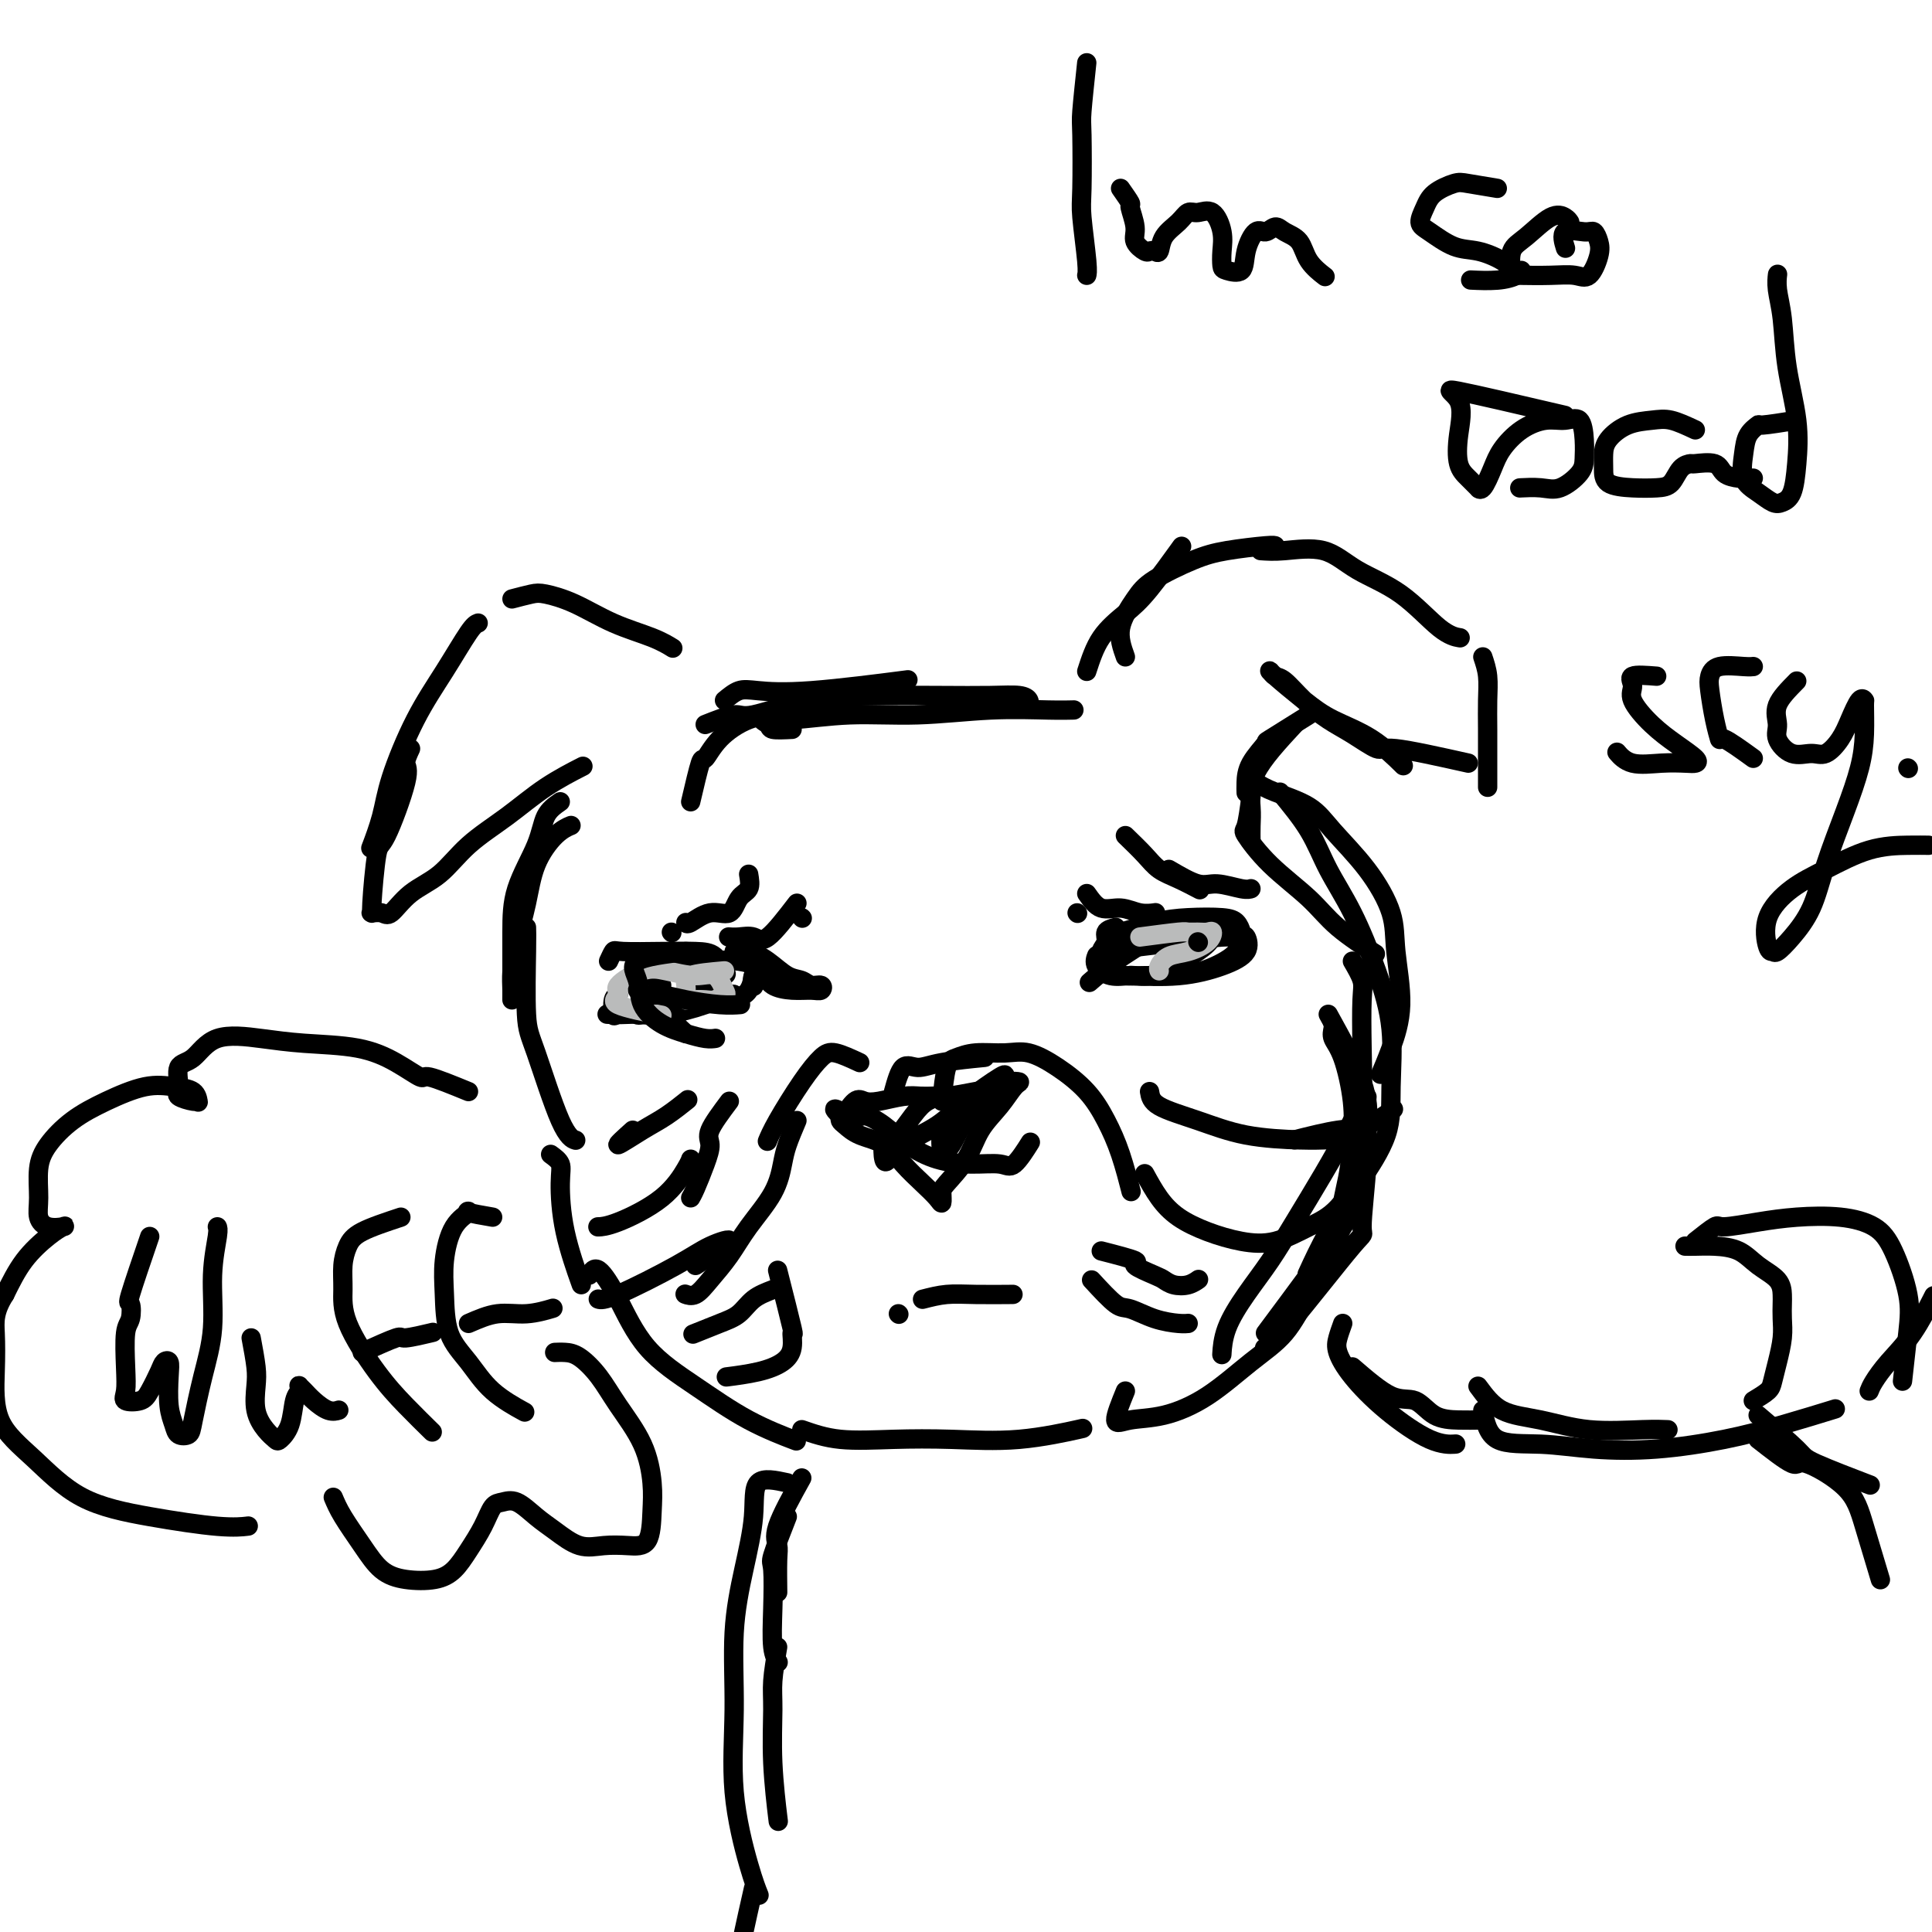 <svg viewBox='0 0 400 400' version='1.1' xmlns='http://www.w3.org/2000/svg' xmlns:xlink='http://www.w3.org/1999/xlink'><g fill='none' stroke='#000000' stroke-width='4' stroke-linecap='round' stroke-linejoin='round'><path d='M178,220c-1.859,-0.863 -3.717,-1.726 -5,-2c-1.283,-0.274 -1.990,0.043 -3,1c-1.010,0.957 -2.322,2.556 -4,5c-1.678,2.444 -3.721,5.735 -5,8c-1.279,2.265 -1.794,3.504 -2,4c-0.206,0.496 -0.103,0.248 0,0'/><path d='M165,232c-0.759,1.796 -1.518,3.592 -2,5c-0.482,1.408 -0.688,2.428 -1,4c-0.312,1.572 -0.730,3.697 -2,6c-1.270,2.303 -3.391,4.785 -5,7c-1.609,2.215 -2.705,4.163 -4,6c-1.295,1.837 -2.791,3.565 -4,5c-1.209,1.435 -2.133,2.579 -3,3c-0.867,0.421 -1.676,0.120 -2,0c-0.324,-0.120 -0.162,-0.060 0,0'/><path d='M144,262c3.288,-2.152 6.576,-4.303 7,-5c0.424,-0.697 -2.016,0.062 -4,1c-1.984,0.938 -3.511,2.056 -7,4c-3.489,1.944 -8.939,4.716 -12,6c-3.061,1.284 -3.732,1.081 -4,1c-0.268,-0.081 -0.134,-0.041 0,0'/><path d='M185,226c0.593,-2.136 1.187,-4.271 2,-5c0.813,-0.729 1.847,-0.051 3,0c1.153,0.051 2.426,-0.525 5,-1c2.574,-0.475 6.450,-0.850 8,-1c1.550,-0.150 0.775,-0.075 0,0'/><path d='M195,228c0.277,-2.764 0.554,-5.527 1,-7c0.446,-1.473 1.061,-1.655 2,-2c0.939,-0.345 2.200,-0.853 4,-1c1.800,-0.147 4.137,0.065 6,0c1.863,-0.065 3.251,-0.408 5,0c1.749,0.408 3.860,1.568 6,3c2.140,1.432 4.311,3.138 6,5c1.689,1.862 2.896,3.881 4,6c1.104,2.119 2.105,4.340 3,7c0.895,2.660 1.684,5.760 2,7c0.316,1.240 0.158,0.620 0,0'/><path d='M237,243c0.952,1.736 1.904,3.473 3,5c1.096,1.527 2.336,2.845 4,4c1.664,1.155 3.752,2.147 6,3c2.248,0.853 4.656,1.565 7,2c2.344,0.435 4.625,0.592 7,0c2.375,-0.592 4.843,-1.932 7,-3c2.157,-1.068 4.004,-1.865 6,-4c1.996,-2.135 4.142,-5.610 5,-7c0.858,-1.390 0.429,-0.695 0,0'/><path d='M174,232c1.098,-1.683 2.197,-3.365 3,-4c0.803,-0.635 1.311,-0.222 2,0c0.689,0.222 1.558,0.253 3,0c1.442,-0.253 3.458,-0.788 5,-1c1.542,-0.212 2.611,-0.099 4,0c1.389,0.099 3.098,0.184 5,0c1.902,-0.184 3.996,-0.637 6,-1c2.004,-0.363 3.916,-0.636 5,-1c1.084,-0.364 1.339,-0.819 2,-1c0.661,-0.181 1.729,-0.087 2,0c0.271,0.087 -0.253,0.166 -1,1c-0.747,0.834 -1.717,2.421 -3,4c-1.283,1.579 -2.879,3.149 -4,5c-1.121,1.851 -1.766,3.983 -3,6c-1.234,2.017 -3.057,3.919 -4,5c-0.943,1.081 -1.007,1.340 -1,2c0.007,0.660 0.086,1.722 0,2c-0.086,0.278 -0.337,-0.229 -1,-1c-0.663,-0.771 -1.739,-1.807 -3,-3c-1.261,-1.193 -2.706,-2.543 -4,-4c-1.294,-1.457 -2.438,-3.020 -4,-4c-1.562,-0.980 -3.542,-1.376 -5,-2c-1.458,-0.624 -2.392,-1.476 -3,-2c-0.608,-0.524 -0.888,-0.721 -1,-1c-0.112,-0.279 -0.056,-0.639 0,-1'/><path d='M174,231c-2.929,-2.766 0.248,-0.682 2,0c1.752,0.682 2.080,-0.037 3,0c0.920,0.037 2.431,0.832 4,2c1.569,1.168 3.195,2.709 5,4c1.805,1.291 3.787,2.331 6,3c2.213,0.669 4.657,0.967 7,1c2.343,0.033 4.587,-0.197 6,0c1.413,0.197 1.996,0.822 3,0c1.004,-0.822 2.430,-3.092 3,-4c0.570,-0.908 0.285,-0.454 0,0'/><path d='M195,233c-0.165,2.094 -0.330,4.187 0,5c0.330,0.813 1.154,0.344 2,-1c0.846,-1.344 1.715,-3.564 3,-5c1.285,-1.436 2.988,-2.087 4,-3c1.012,-0.913 1.335,-2.086 2,-3c0.665,-0.914 1.672,-1.568 2,-2c0.328,-0.432 -0.023,-0.643 0,-1c0.023,-0.357 0.420,-0.859 -1,0c-1.420,0.859 -4.657,3.081 -7,5c-2.343,1.919 -3.792,3.536 -6,5c-2.208,1.464 -5.176,2.775 -7,4c-1.824,1.225 -2.504,2.365 -3,3c-0.496,0.635 -0.807,0.766 -1,0c-0.193,-0.766 -0.267,-2.430 0,-3c0.267,-0.570 0.874,-0.048 2,-1c1.126,-0.952 2.771,-3.380 4,-5c1.229,-1.620 2.042,-2.434 3,-3c0.958,-0.566 2.061,-0.884 2,-1c-0.061,-0.116 -1.286,-0.031 -2,0c-0.714,0.031 -0.918,0.009 -1,0c-0.082,-0.009 -0.041,-0.004 0,0'/><path d='M151,228c-1.707,2.281 -3.414,4.562 -4,6c-0.586,1.438 -0.052,2.032 0,3c0.052,0.968 -0.378,2.311 -1,4c-0.622,1.689 -1.437,3.724 -2,5c-0.563,1.276 -0.875,1.793 -1,2c-0.125,0.207 -0.062,0.103 0,0'/><path d='M143,240c-0.097,0.309 -0.195,0.619 -1,2c-0.805,1.381 -2.319,3.834 -5,6c-2.681,2.166 -6.530,4.045 -9,5c-2.470,0.955 -3.563,0.987 -4,1c-0.437,0.013 -0.219,0.006 0,0'/><path d='M238,226c0.164,1.011 0.328,2.022 2,3c1.672,0.978 4.851,1.922 8,3c3.149,1.078 6.267,2.289 10,3c3.733,0.711 8.082,0.922 11,1c2.918,0.078 4.405,0.022 5,0c0.595,-0.022 0.297,-0.011 0,0'/><path d='M268,236c3.274,-0.821 6.548,-1.643 9,-2c2.452,-0.357 4.083,-0.250 6,-1c1.917,-0.750 4.119,-2.357 5,-3c0.881,-0.643 0.440,-0.321 0,0'/><path d='M131,234c-1.715,1.541 -3.429,3.081 -3,3c0.429,-0.081 3.002,-1.785 5,-3c1.998,-1.215 3.423,-1.943 5,-3c1.577,-1.057 3.308,-2.445 4,-3c0.692,-0.555 0.346,-0.278 0,0'/><path d='M142,214c-2.109,-1.917 -4.219,-3.834 -4,-5c0.219,-1.166 2.766,-1.580 4,-2c1.234,-0.420 1.153,-0.846 2,-1c0.847,-0.154 2.621,-0.036 4,0c1.379,0.036 2.362,-0.011 3,0c0.638,0.011 0.930,0.080 1,0c0.070,-0.080 -0.083,-0.309 -1,0c-0.917,0.309 -2.599,1.157 -5,2c-2.401,0.843 -5.520,1.680 -8,2c-2.480,0.320 -4.321,0.124 -6,0c-1.679,-0.124 -3.196,-0.177 -4,0c-0.804,0.177 -0.896,0.584 -1,0c-0.104,-0.584 -0.220,-2.157 0,-3c0.220,-0.843 0.777,-0.955 1,-1c0.223,-0.045 0.111,-0.022 0,0'/><path d='M137,204c-1.777,-1.719 -3.555,-3.439 -3,-4c0.555,-0.561 3.442,0.035 6,0c2.558,-0.035 4.788,-0.703 7,-1c2.212,-0.297 4.405,-0.225 6,0c1.595,0.225 2.590,0.603 3,1c0.410,0.397 0.235,0.814 0,2c-0.235,1.186 -0.529,3.141 -2,4c-1.471,0.859 -4.118,0.622 -7,1c-2.882,0.378 -5.999,1.369 -9,2c-3.001,0.631 -5.885,0.901 -8,1c-2.115,0.099 -3.461,0.028 -4,0c-0.539,-0.028 -0.269,-0.014 0,0'/><path d='M235,193c0.687,-0.840 1.373,-1.680 3,-2c1.627,-0.320 4.194,-0.119 6,0c1.806,0.119 2.851,0.157 4,0c1.149,-0.157 2.401,-0.507 3,0c0.599,0.507 0.545,1.873 0,3c-0.545,1.127 -1.580,2.016 -3,3c-1.420,0.984 -3.225,2.062 -5,3c-1.775,0.938 -3.519,1.736 -5,2c-1.481,0.264 -2.698,-0.007 -4,0c-1.302,0.007 -2.689,0.290 -4,0c-1.311,-0.290 -2.545,-1.155 -3,-2c-0.455,-0.845 -0.130,-1.670 0,-2c0.130,-0.330 0.065,-0.165 0,0'/><path d='M231,195c0.056,-0.898 0.112,-1.796 0,-2c-0.112,-0.204 -0.391,0.287 1,0c1.391,-0.287 4.453,-1.353 7,-2c2.547,-0.647 4.578,-0.876 7,-1c2.422,-0.124 5.235,-0.144 7,0c1.765,0.144 2.483,0.451 3,1c0.517,0.549 0.832,1.338 1,2c0.168,0.662 0.187,1.196 0,2c-0.187,0.804 -0.581,1.876 -2,3c-1.419,1.124 -3.861,2.299 -6,3c-2.139,0.701 -3.973,0.928 -6,1c-2.027,0.072 -4.246,-0.012 -6,0c-1.754,0.012 -3.042,0.119 -4,0c-0.958,-0.119 -1.587,-0.465 -2,-1c-0.413,-0.535 -0.610,-1.257 -1,-2c-0.390,-0.743 -0.973,-1.505 0,-2c0.973,-0.495 3.504,-0.724 6,-1c2.496,-0.276 4.959,-0.601 8,-1c3.041,-0.399 6.659,-0.872 9,-1c2.341,-0.128 3.405,0.089 4,0c0.595,-0.089 0.722,-0.483 1,0c0.278,0.483 0.707,1.842 0,3c-0.707,1.158 -2.550,2.115 -5,3c-2.450,0.885 -5.506,1.700 -9,2c-3.494,0.300 -7.427,0.086 -9,0c-1.573,-0.086 -0.787,-0.043 0,0'/><path d='M126,199c0.390,-0.845 0.779,-1.690 1,-2c0.221,-0.310 0.273,-0.087 2,0c1.727,0.087 5.130,0.036 8,0c2.870,-0.036 5.205,-0.056 7,0c1.795,0.056 3.048,0.189 4,1c0.952,0.811 1.604,2.300 2,3c0.396,0.700 0.537,0.612 0,1c-0.537,0.388 -1.752,1.253 -3,2c-1.248,0.747 -2.531,1.377 -4,2c-1.469,0.623 -3.126,1.239 -5,2c-1.874,0.761 -3.966,1.666 -5,2c-1.034,0.334 -1.010,0.095 -1,0c0.010,-0.095 0.005,-0.048 0,0'/><path d='M143,205c1.667,0.000 3.333,0.000 4,0c0.667,0.000 0.333,0.000 0,0'/><path d='M114,239c0.852,0.616 1.703,1.231 2,2c0.297,0.769 0.038,1.691 0,4c-0.038,2.309 0.144,6.006 1,10c0.856,3.994 2.388,8.284 3,10c0.612,1.716 0.306,0.858 0,0'/><path d='M122,264c0.512,-0.851 1.024,-1.702 2,-1c0.976,0.702 2.417,2.956 4,6c1.583,3.044 3.308,6.879 6,10c2.692,3.121 6.350,5.527 10,8c3.650,2.473 7.290,5.012 11,7c3.710,1.988 7.488,3.425 9,4c1.512,0.575 0.756,0.287 0,0'/><path d='M166,296c2.412,0.841 4.823,1.682 8,2c3.177,0.318 7.119,0.113 11,0c3.881,-0.113 7.700,-0.133 12,0c4.300,0.133 9.081,0.421 14,0c4.919,-0.421 9.977,-1.549 12,-2c2.023,-0.451 1.012,-0.226 0,0'/><path d='M233,288c-1.030,2.525 -2.059,5.051 -2,6c0.059,0.949 1.208,0.322 3,0c1.792,-0.322 4.228,-0.341 7,-1c2.772,-0.659 5.880,-1.960 9,-4c3.120,-2.040 6.254,-4.818 9,-7c2.746,-2.182 5.106,-3.767 7,-6c1.894,-2.233 3.324,-5.115 5,-8c1.676,-2.885 3.598,-5.775 5,-9c1.402,-3.225 2.285,-6.787 3,-10c0.715,-3.213 1.262,-6.077 2,-9c0.738,-2.923 1.668,-5.906 2,-8c0.332,-2.094 0.065,-3.299 0,-4c-0.065,-0.701 0.073,-0.896 0,-1c-0.073,-0.104 -0.356,-0.116 -1,1c-0.644,1.116 -1.648,3.360 -3,6c-1.352,2.640 -3.052,5.678 -5,9c-1.948,3.322 -4.144,6.929 -6,10c-1.856,3.071 -3.373,5.605 -5,8c-1.627,2.395 -3.364,4.652 -5,7c-1.636,2.348 -3.171,4.786 -4,7c-0.829,2.214 -0.951,4.204 -1,5c-0.049,0.796 -0.024,0.398 0,0'/><path d='M262,276c6.785,-9.119 13.571,-18.237 16,-22c2.429,-3.763 0.502,-2.169 0,-3c-0.502,-0.831 0.422,-4.085 1,-7c0.578,-2.915 0.810,-5.492 1,-8c0.190,-2.508 0.338,-4.949 0,-8c-0.338,-3.051 -1.162,-6.713 -2,-9c-0.838,-2.287 -1.688,-3.201 -2,-4c-0.312,-0.799 -0.084,-1.484 0,-2c0.084,-0.516 0.024,-0.862 0,-1c-0.024,-0.138 -0.012,-0.069 0,0'/><path d='M275,210c2.856,5.179 5.712,10.357 7,14c1.288,3.643 1.009,5.749 1,8c-0.009,2.251 0.253,4.645 0,9c-0.253,4.355 -1.021,10.670 -1,13c0.021,2.330 0.830,0.676 -2,4c-2.830,3.324 -9.300,11.626 -13,16c-3.700,4.374 -4.628,4.821 -5,5c-0.372,0.179 -0.186,0.089 0,0'/><path d='M161,263c1.277,5.029 2.554,10.058 3,12c0.446,1.942 0.063,0.797 0,1c-0.063,0.203 0.196,1.753 0,3c-0.196,1.247 -0.846,2.190 -2,3c-1.154,0.810 -2.811,1.487 -5,2c-2.189,0.513 -4.911,0.861 -6,1c-1.089,0.139 -0.544,0.070 0,0'/><path d='M228,259c3.067,0.787 6.133,1.573 7,2c0.867,0.427 -0.466,0.494 0,1c0.466,0.506 2.731,1.453 4,2c1.269,0.547 1.542,0.696 2,1c0.458,0.304 1.102,0.762 2,1c0.898,0.238 2.049,0.256 3,0c0.951,-0.256 1.700,-0.788 2,-1c0.300,-0.212 0.150,-0.106 0,0'/><path d='M160,267c-1.432,0.550 -2.864,1.100 -4,2c-1.136,0.900 -1.974,2.148 -3,3c-1.026,0.852 -2.238,1.306 -4,2c-1.762,0.694 -4.075,1.627 -5,2c-0.925,0.373 -0.463,0.187 0,0'/><path d='M226,265c1.889,2.053 3.778,4.105 5,5c1.222,0.895 1.778,0.632 3,1c1.222,0.368 3.111,1.367 5,2c1.889,0.633 3.778,0.901 5,1c1.222,0.099 1.778,0.028 2,0c0.222,-0.028 0.111,-0.014 0,0'/><path d='M99,129c-0.424,0.159 -0.847,0.318 -2,2c-1.153,1.682 -3.034,4.886 -5,8c-1.966,3.114 -4.016,6.138 -6,10c-1.984,3.862 -3.903,8.561 -5,12c-1.097,3.439 -1.372,5.618 -2,8c-0.628,2.382 -1.608,4.966 -2,6c-0.392,1.034 -0.196,0.517 0,0'/><path d='M85,155c-0.530,1.137 -1.060,2.274 -1,3c0.060,0.726 0.710,1.042 0,4c-0.710,2.958 -2.780,8.558 -4,11c-1.220,2.442 -1.588,1.725 -2,4c-0.412,2.275 -0.866,7.541 -1,10c-0.134,2.459 0.051,2.111 0,2c-0.051,-0.111 -0.339,0.016 0,0c0.339,-0.016 1.305,-0.176 2,0c0.695,0.176 1.121,0.688 2,0c0.879,-0.688 2.213,-2.578 4,-4c1.787,-1.422 4.028,-2.378 6,-4c1.972,-1.622 3.675,-3.910 6,-6c2.325,-2.090 5.273,-3.983 8,-6c2.727,-2.017 5.234,-4.158 8,-6c2.766,-1.842 5.790,-3.383 7,-4c1.210,-0.617 0.605,-0.308 0,0'/><path d='M106,124c1.483,-0.389 2.966,-0.778 4,-1c1.034,-0.222 1.619,-0.276 3,0c1.381,0.276 3.558,0.883 6,2c2.442,1.117 5.149,2.743 8,4c2.851,1.257 5.844,2.146 8,3c2.156,0.854 3.473,1.673 4,2c0.527,0.327 0.263,0.164 0,0'/><path d='M116,166c-1.155,0.806 -2.309,1.612 -3,3c-0.691,1.388 -0.917,3.359 -2,6c-1.083,2.641 -3.022,5.952 -4,9c-0.978,3.048 -0.994,5.831 -1,9c-0.006,3.169 -0.002,6.723 0,9c0.002,2.277 0.003,3.277 0,4c-0.003,0.723 -0.008,1.169 0,1c0.008,-0.169 0.031,-0.952 0,-2c-0.031,-1.048 -0.115,-2.361 0,-4c0.115,-1.639 0.431,-3.606 1,-6c0.569,-2.394 1.393,-5.216 2,-8c0.607,-2.784 0.998,-5.530 2,-8c1.002,-2.470 2.616,-4.665 4,-6c1.384,-1.335 2.538,-1.810 3,-2c0.462,-0.190 0.231,-0.095 0,0'/><path d='M109,192c0.026,0.779 0.053,1.557 0,5c-0.053,3.443 -0.185,9.550 0,13c0.185,3.450 0.689,4.244 2,8c1.311,3.756 3.430,10.473 5,14c1.570,3.527 2.591,3.865 3,4c0.409,0.135 0.204,0.068 0,0'/><path d='M143,166c0.785,-3.359 1.570,-6.718 2,-8c0.430,-1.282 0.505,-0.487 1,-1c0.495,-0.513 1.411,-2.333 3,-4c1.589,-1.667 3.851,-3.179 6,-4c2.149,-0.821 4.185,-0.949 5,-1c0.815,-0.051 0.407,-0.026 0,0'/><path d='M146,150c2.346,-0.928 4.692,-1.856 6,-2c1.308,-0.144 1.576,0.498 4,0c2.424,-0.498 7.002,-2.134 12,-3c4.998,-0.866 10.415,-0.961 15,-1c4.585,-0.039 8.339,-0.021 12,0c3.661,0.021 7.230,0.044 10,0c2.770,-0.044 4.743,-0.156 6,0c1.257,0.156 1.800,0.581 2,1c0.200,0.419 0.057,0.834 0,1c-0.057,0.166 -0.029,0.083 0,0'/><path d='M164,151c-1.637,0.081 -3.273,0.161 -4,0c-0.727,-0.161 -0.544,-0.564 -1,-1c-0.456,-0.436 -1.552,-0.905 -1,-1c0.552,-0.095 2.751,0.185 6,0c3.249,-0.185 7.547,-0.834 12,-1c4.453,-0.166 9.061,0.152 14,0c4.939,-0.152 10.211,-0.773 15,-1c4.789,-0.227 9.097,-0.061 12,0c2.903,0.061 4.401,0.017 5,0c0.599,-0.017 0.300,-0.009 0,0'/><path d='M150,145c1.005,-0.829 2.010,-1.659 3,-2c0.990,-0.341 1.967,-0.195 4,0c2.033,0.195 5.124,0.437 11,0c5.876,-0.437 14.536,-1.553 18,-2c3.464,-0.447 1.732,-0.223 0,0'/><path d='M225,139c0.805,-2.480 1.611,-4.960 3,-7c1.389,-2.040 3.362,-3.640 5,-5c1.638,-1.360 2.941,-2.482 5,-5c2.059,-2.518 4.874,-6.434 6,-8c1.126,-1.566 0.563,-0.783 0,0'/><path d='M233,136c-0.695,-1.949 -1.390,-3.898 -1,-6c0.390,-2.102 1.866,-4.357 3,-6c1.134,-1.643 1.926,-2.675 4,-4c2.074,-1.325 5.432,-2.943 8,-4c2.568,-1.057 4.348,-1.551 7,-2c2.652,-0.449 6.175,-0.852 8,-1c1.825,-0.148 1.950,-0.042 2,0c0.050,0.042 0.025,0.021 0,0'/><path d='M261,114c1.362,0.095 2.723,0.190 5,0c2.277,-0.190 5.469,-0.664 8,0c2.531,0.664 4.402,2.465 7,4c2.598,1.535 5.923,2.803 9,5c3.077,2.197 5.905,5.322 8,7c2.095,1.678 3.456,1.908 4,2c0.544,0.092 0.272,0.046 0,0'/><path d='M307,136c0.423,1.258 0.845,2.515 1,4c0.155,1.485 0.041,3.196 0,5c-0.041,1.804 -0.011,3.699 0,6c0.011,2.301 0.003,5.009 0,7c-0.003,1.991 -0.001,3.267 0,4c0.001,0.733 0.000,0.924 0,1c-0.000,0.076 -0.000,0.038 0,0'/><path d='M304,158c-6.007,-1.341 -12.013,-2.682 -15,-3c-2.987,-0.318 -2.953,0.388 -4,0c-1.047,-0.388 -3.173,-1.868 -5,-3c-1.827,-1.132 -3.355,-1.915 -5,-3c-1.645,-1.085 -3.409,-2.473 -5,-4c-1.591,-1.527 -3.011,-3.192 -4,-4c-0.989,-0.808 -1.549,-0.758 -2,-1c-0.451,-0.242 -0.794,-0.777 -1,-1c-0.206,-0.223 -0.275,-0.136 1,1c1.275,1.136 3.894,3.321 6,5c2.106,1.679 3.698,2.852 6,4c2.302,1.148 5.312,2.271 8,4c2.688,1.729 5.054,4.066 6,5c0.946,0.934 0.473,0.467 0,0'/><path d='M271,148c-3.351,2.093 -6.702,4.186 -8,5c-1.298,0.814 -0.544,0.348 -1,1c-0.456,0.652 -2.122,2.422 -3,4c-0.878,1.578 -0.967,2.963 -1,4c-0.033,1.037 -0.009,1.725 0,2c0.009,0.275 0.005,0.138 0,0'/><path d='M268,150c-3.268,3.531 -6.536,7.062 -8,10c-1.464,2.938 -1.124,5.282 -1,7c0.124,1.718 0.033,2.809 0,4c-0.033,1.191 -0.010,2.483 0,3c0.010,0.517 0.005,0.258 0,0'/><path d='M259,165c-0.327,2.445 -0.654,4.889 -1,6c-0.346,1.111 -0.712,0.887 0,2c0.712,1.113 2.500,3.563 5,6c2.500,2.437 5.711,4.859 8,7c2.289,2.141 3.655,3.999 6,6c2.345,2.001 5.670,4.143 7,5c1.330,0.857 0.665,0.428 0,0'/><path d='M260,162c1.003,0.609 2.006,1.217 4,2c1.994,0.783 4.978,1.740 7,3c2.022,1.260 3.083,2.823 5,5c1.917,2.177 4.690,4.969 7,8c2.310,3.031 4.156,6.301 5,9c0.844,2.699 0.685,4.825 1,8c0.315,3.175 1.105,7.397 1,11c-0.105,3.603 -1.105,6.585 -2,9c-0.895,2.415 -1.684,4.261 -2,5c-0.316,0.739 -0.158,0.369 0,0'/><path d='M265,164c2.201,2.671 4.401,5.342 6,8c1.599,2.658 2.596,5.302 4,8c1.404,2.698 3.214,5.449 5,9c1.786,3.551 3.548,7.903 5,12c1.452,4.097 2.596,7.939 3,12c0.404,4.061 0.070,8.342 0,12c-0.070,3.658 0.126,6.692 -1,10c-1.126,3.308 -3.572,6.891 -5,9c-1.428,2.109 -1.836,2.746 -2,3c-0.164,0.254 -0.082,0.127 0,0'/><path d='M280,199c0.843,1.453 1.686,2.906 2,4c0.314,1.094 0.097,1.828 0,4c-0.097,2.172 -0.076,5.781 0,10c0.076,4.219 0.205,9.048 0,14c-0.205,4.952 -0.746,10.028 -2,14c-1.254,3.972 -3.222,6.838 -5,10c-1.778,3.162 -3.365,6.618 -4,8c-0.635,1.382 -0.317,0.691 0,0'/><path d='M231,192c-0.880,0.241 -1.759,0.483 -2,1c-0.241,0.517 0.157,1.310 0,2c-0.157,0.690 -0.869,1.278 -1,2c-0.131,0.722 0.320,1.578 0,2c-0.320,0.422 -1.412,0.409 -1,0c0.412,-0.409 2.328,-1.215 4,-2c1.672,-0.785 3.099,-1.548 4,-2c0.901,-0.452 1.274,-0.593 2,-1c0.726,-0.407 1.805,-1.079 2,-1c0.195,0.079 -0.494,0.908 -2,2c-1.506,1.092 -3.829,2.448 -6,4c-2.171,1.552 -4.192,3.301 -5,4c-0.808,0.699 -0.404,0.350 0,0'/><path d='M152,197c0.915,-0.141 1.830,-0.283 3,0c1.170,0.283 2.594,0.989 4,2c1.406,1.011 2.795,2.327 4,3c1.205,0.673 2.227,0.702 3,1c0.773,0.298 1.296,0.865 2,1c0.704,0.135 1.590,-0.162 2,0c0.410,0.162 0.343,0.782 0,1c-0.343,0.218 -0.961,0.032 -2,0c-1.039,-0.032 -2.499,0.090 -4,0c-1.501,-0.090 -3.043,-0.391 -4,-1c-0.957,-0.609 -1.329,-1.524 -2,-2c-0.671,-0.476 -1.642,-0.513 -2,0c-0.358,0.513 -0.102,1.575 0,2c0.102,0.425 0.051,0.212 0,0'/></g>
<g fill='none' stroke='#BABBBB' stroke-width='4' stroke-linecap='round' stroke-linejoin='round'><path d='M150,201c-2.845,0.249 -5.689,0.498 -7,1c-1.311,0.502 -1.088,1.259 -1,2c0.088,0.741 0.039,1.468 0,2c-0.039,0.532 -0.070,0.871 0,1c0.070,0.129 0.241,0.048 1,0c0.759,-0.048 2.108,-0.063 3,0c0.892,0.063 1.329,0.204 2,0c0.671,-0.204 1.576,-0.751 2,-1c0.424,-0.249 0.366,-0.199 0,-1c-0.366,-0.801 -1.042,-2.454 -2,-3c-0.958,-0.546 -2.198,0.014 -4,0c-1.802,-0.014 -4.165,-0.601 -6,-1c-1.835,-0.399 -3.142,-0.611 -5,0c-1.858,0.611 -4.269,2.045 -5,3c-0.731,0.955 0.216,1.431 0,2c-0.216,0.569 -1.597,1.230 0,2c1.597,0.770 6.170,1.649 8,2c1.830,0.351 0.915,0.176 0,0'/><path d='M236,194c3.201,-0.424 6.403,-0.847 8,-1c1.597,-0.153 1.590,-0.035 2,0c0.410,0.035 1.237,-0.012 2,0c0.763,0.012 1.463,0.082 2,0c0.537,-0.082 0.911,-0.317 1,0c0.089,0.317 -0.106,1.185 -1,2c-0.894,0.815 -2.488,1.577 -4,2c-1.512,0.423 -2.941,0.505 -4,1c-1.059,0.495 -1.748,1.401 -2,2c-0.252,0.599 -0.068,0.892 0,1c0.068,0.108 0.019,0.031 0,0c-0.019,-0.031 -0.010,-0.015 0,0'/></g>
<g fill='none' stroke='#000000' stroke-width='4' stroke-linecap='round' stroke-linejoin='round'><path d='M142,197c-4.220,0.515 -8.440,1.031 -10,2c-1.560,0.969 -0.461,2.393 0,4c0.461,1.607 0.285,3.397 1,5c0.715,1.603 2.321,3.018 4,4c1.679,0.982 3.429,1.531 5,2c1.571,0.469 2.961,0.857 4,1c1.039,0.143 1.725,0.041 2,0c0.275,-0.041 0.137,-0.020 0,0'/><path d='M132,205c0.609,0.445 1.218,0.890 2,1c0.782,0.110 1.737,-0.114 3,0c1.263,0.114 2.833,0.567 5,1c2.167,0.433 4.929,0.847 7,1c2.071,0.153 3.449,0.044 4,0c0.551,-0.044 0.276,-0.022 0,0'/><path d='M248,195c0.000,0.000 0.100,0.100 0.1,0.1'/><path d='M186,272c0.000,0.000 0.100,0.100 0.1,0.1'/><path d='M191,269c1.643,-0.423 3.286,-0.845 5,-1c1.714,-0.155 3.500,-0.042 6,0c2.500,0.042 5.714,0.012 7,0c1.286,-0.012 0.643,-0.006 0,0'/><path d='M166,306c-2.113,3.817 -4.226,7.633 -5,10c-0.774,2.367 -0.207,3.284 0,4c0.207,0.716 0.056,1.231 0,3c-0.056,1.769 -0.016,4.791 0,6c0.016,1.209 0.008,0.604 0,0'/><path d='M163,314c-1.266,3.226 -2.532,6.451 -3,8c-0.468,1.549 -0.139,1.421 0,3c0.139,1.579 0.089,4.867 0,8c-0.089,3.133 -0.216,6.113 0,8c0.216,1.887 0.776,2.682 1,3c0.224,0.318 0.112,0.159 0,0'/><path d='M161,341c-0.431,2.525 -0.861,5.049 -1,7c-0.139,1.951 0.014,3.327 0,6c-0.014,2.673 -0.196,6.643 0,11c0.196,4.357 0.770,9.102 1,11c0.230,1.898 0.115,0.949 0,0'/><path d='M280,283c2.904,2.506 5.809,5.011 8,6c2.191,0.989 3.670,0.461 5,1c1.330,0.539 2.511,2.144 4,3c1.489,0.856 3.285,0.961 5,1c1.715,0.039 3.347,0.011 4,0c0.653,-0.011 0.326,-0.006 0,0'/><path d='M306,287c1.432,1.947 2.864,3.895 5,5c2.136,1.105 4.976,1.368 8,2c3.024,0.632 6.233,1.633 10,2c3.767,0.367 8.091,0.099 11,0c2.909,-0.099 4.403,-0.028 5,0c0.597,0.028 0.299,0.014 0,0'/><path d='M364,293c3.226,2.738 6.452,5.476 8,7c1.548,1.524 1.417,1.833 4,3c2.583,1.167 7.881,3.190 10,4c2.119,0.810 1.060,0.405 0,0'/><path d='M155,181c0.190,1.137 0.380,2.274 0,3c-0.380,0.726 -1.331,1.042 -2,2c-0.669,0.958 -1.055,2.558 -2,3c-0.945,0.442 -2.449,-0.273 -4,0c-1.551,0.273 -3.148,1.535 -4,2c-0.852,0.465 -0.958,0.133 -1,0c-0.042,-0.133 -0.021,-0.066 0,0'/><path d='M139,193c0.000,0.000 0.100,0.100 0.1,0.1'/><path d='M166,190c0.000,0.000 0.100,0.100 0.1,0.1'/><path d='M233,173c1.440,1.396 2.880,2.791 4,4c1.120,1.209 1.919,2.231 3,3c1.081,0.769 2.445,1.284 4,2c1.555,0.716 3.301,1.633 4,2c0.699,0.367 0.349,0.183 0,0'/><path d='M242,180c2.219,1.298 4.437,2.596 6,3c1.563,0.404 2.470,-0.088 4,0c1.530,0.088 3.681,0.754 5,1c1.319,0.246 1.805,0.070 2,0c0.195,-0.070 0.097,-0.035 0,0'/><path d='M225,185c0.912,1.298 1.825,2.596 3,3c1.175,0.404 2.614,-0.088 4,0c1.386,0.088 2.719,0.754 4,1c1.281,0.246 2.509,0.070 3,0c0.491,-0.070 0.246,-0.035 0,0'/><path d='M223,189c0.000,0.000 0.100,0.100 0.1,0.1'/><path d='M165,187c-2.271,2.959 -4.542,5.917 -6,7c-1.458,1.083 -2.102,0.290 -3,0c-0.898,-0.290 -2.049,-0.078 -3,0c-0.951,0.078 -1.700,0.022 -2,0c-0.300,-0.022 -0.150,-0.011 0,0'/><path d='M163,307c-2.467,-0.538 -4.933,-1.075 -6,0c-1.067,1.075 -0.733,3.763 -1,7c-0.267,3.237 -1.134,7.022 -2,11c-0.866,3.978 -1.731,8.149 -2,13c-0.269,4.851 0.058,10.383 0,16c-0.058,5.617 -0.500,11.320 0,17c0.500,5.680 1.942,11.337 3,15c1.058,3.663 1.731,5.332 2,6c0.269,0.668 0.135,0.334 0,0'/><path d='M156,391c-0.809,3.579 -1.617,7.159 -2,9c-0.383,1.841 -0.340,1.944 0,3c0.340,1.056 0.978,3.067 2,5c1.022,1.933 2.429,3.790 4,5c1.571,1.210 3.306,1.774 4,2c0.694,0.226 0.347,0.113 0,0'/><path d='M278,274c-0.372,1.035 -0.744,2.071 -1,3c-0.256,0.929 -0.397,1.752 0,3c0.397,1.248 1.333,2.923 3,5c1.667,2.077 4.065,4.557 7,7c2.935,2.443 6.405,4.850 9,6c2.595,1.150 4.313,1.043 5,1c0.687,-0.043 0.344,-0.021 0,0'/><path d='M307,292c0.502,2.450 1.004,4.900 3,6c1.996,1.100 5.487,0.851 9,1c3.513,0.149 7.048,0.698 11,1c3.952,0.302 8.321,0.357 13,0c4.679,-0.357 9.666,-1.127 14,-2c4.334,-0.873 8.013,-1.851 12,-3c3.987,-1.149 8.282,-2.471 10,-3c1.718,-0.529 0.859,-0.264 0,0'/><path d='M364,298c2.835,2.221 5.671,4.443 7,5c1.329,0.557 1.152,-0.550 3,0c1.848,0.550 5.722,2.756 8,5c2.278,2.244 2.959,4.527 4,8c1.041,3.473 2.440,8.135 3,10c0.560,1.865 0.280,0.932 0,0'/><path d='M363,290c1.177,-0.707 2.354,-1.413 3,-2c0.646,-0.587 0.762,-1.053 1,-2c0.238,-0.947 0.600,-2.374 1,-4c0.400,-1.626 0.839,-3.450 1,-5c0.161,-1.550 0.045,-2.827 0,-4c-0.045,-1.173 -0.019,-2.244 0,-3c0.019,-0.756 0.032,-1.197 0,-2c-0.032,-0.803 -0.109,-1.966 -1,-3c-0.891,-1.034 -2.596,-1.937 -4,-3c-1.404,-1.063 -2.506,-2.285 -4,-3c-1.494,-0.715 -3.380,-0.924 -5,-1c-1.620,-0.076 -2.975,-0.021 -4,0c-1.025,0.021 -1.722,0.006 -2,0c-0.278,-0.006 -0.139,-0.003 0,0'/><path d='M351,257c1.627,-1.291 3.255,-2.582 4,-3c0.745,-0.418 0.608,0.036 2,0c1.392,-0.036 4.315,-0.562 7,-1c2.685,-0.438 5.133,-0.786 8,-1c2.867,-0.214 6.153,-0.292 9,0c2.847,0.292 5.257,0.955 7,2c1.743,1.045 2.821,2.471 4,5c1.179,2.529 2.460,6.163 3,9c0.540,2.837 0.338,4.879 0,8c-0.338,3.121 -0.811,7.320 -1,9c-0.189,1.680 -0.095,0.840 0,0'/><path d='M387,288c0.203,-0.518 0.405,-1.037 1,-2c0.595,-0.963 1.582,-2.372 3,-4c1.418,-1.628 3.266,-3.477 5,-6c1.734,-2.523 3.352,-5.721 4,-7c0.648,-1.279 0.324,-0.640 0,0'/><path d='M31,256c-1.683,4.925 -3.365,9.849 -4,12c-0.635,2.151 -0.222,1.528 0,2c0.222,0.472 0.253,2.039 0,3c-0.253,0.961 -0.790,1.316 -1,3c-0.210,1.684 -0.093,4.696 0,7c0.093,2.304 0.161,3.900 0,5c-0.161,1.100 -0.552,1.703 0,2c0.552,0.297 2.046,0.288 3,0c0.954,-0.288 1.366,-0.856 2,-2c0.634,-1.144 1.490,-2.866 2,-4c0.510,-1.134 0.676,-1.682 1,-2c0.324,-0.318 0.807,-0.407 1,0c0.193,0.407 0.097,1.312 0,3c-0.097,1.688 -0.195,4.161 0,6c0.195,1.839 0.685,3.045 1,4c0.315,0.955 0.456,1.661 1,2c0.544,0.339 1.490,0.313 2,0c0.510,-0.313 0.585,-0.914 1,-3c0.415,-2.086 1.169,-5.659 2,-9c0.831,-3.341 1.739,-6.450 2,-10c0.261,-3.550 -0.126,-7.539 0,-11c0.126,-3.461 0.765,-6.393 1,-8c0.235,-1.607 0.067,-1.888 0,-2c-0.067,-0.112 -0.034,-0.056 0,0'/><path d='M52,277c0.410,2.206 0.821,4.412 1,6c0.179,1.588 0.127,2.557 0,4c-0.127,1.443 -0.328,3.361 0,5c0.328,1.639 1.187,3.000 2,4c0.813,1.000 1.581,1.638 2,2c0.419,0.362 0.491,0.447 1,0c0.509,-0.447 1.456,-1.427 2,-3c0.544,-1.573 0.684,-3.740 1,-5c0.316,-1.260 0.808,-1.614 1,-2c0.192,-0.386 0.085,-0.803 0,-1c-0.085,-0.197 -0.149,-0.172 0,0c0.149,0.172 0.509,0.491 1,1c0.491,0.509 1.111,1.209 2,2c0.889,0.791 2.047,1.675 3,2c0.953,0.325 1.701,0.093 2,0c0.299,-0.093 0.150,-0.046 0,0'/><path d='M83,252c-3.072,1.019 -6.145,2.038 -8,3c-1.855,0.962 -2.493,1.865 -3,3c-0.507,1.135 -0.882,2.500 -1,4c-0.118,1.500 0.022,3.135 0,5c-0.022,1.865 -0.205,3.961 1,7c1.205,3.039 3.797,7.021 6,10c2.203,2.979 4.016,4.956 6,7c1.984,2.044 4.138,4.155 5,5c0.862,0.845 0.431,0.422 0,0'/><path d='M75,280c2.881,-1.298 5.762,-2.595 7,-3c1.238,-0.405 0.833,0.083 2,0c1.167,-0.083 3.905,-0.738 5,-1c1.095,-0.262 0.548,-0.131 0,0'/><path d='M102,252c-2.188,-0.377 -4.376,-0.754 -5,-1c-0.624,-0.246 0.317,-0.359 0,0c-0.317,0.359 -1.891,1.192 -3,3c-1.109,1.808 -1.752,4.590 -2,7c-0.248,2.410 -0.100,4.447 0,7c0.100,2.553 0.154,5.623 1,8c0.846,2.377 2.484,4.060 4,6c1.516,1.940 2.908,4.138 5,6c2.092,1.862 4.883,3.389 6,4c1.117,0.611 0.558,0.305 0,0'/><path d='M97,274c2.006,-0.875 4.012,-1.750 6,-2c1.988,-0.250 3.958,0.125 6,0c2.042,-0.125 4.155,-0.750 5,-1c0.845,-0.250 0.423,-0.125 0,0'/><path d='M97,226c-3.261,-1.336 -6.523,-2.673 -8,-3c-1.477,-0.327 -1.171,0.354 -2,0c-0.829,-0.354 -2.794,-1.745 -5,-3c-2.206,-1.255 -4.652,-2.375 -8,-3c-3.348,-0.625 -7.598,-0.756 -11,-1c-3.402,-0.244 -5.954,-0.602 -9,-1c-3.046,-0.398 -6.584,-0.836 -9,0c-2.416,0.836 -3.709,2.946 -5,4c-1.291,1.054 -2.581,1.053 -3,2c-0.419,0.947 0.031,2.844 0,4c-0.031,1.156 -0.545,1.571 0,2c0.545,0.429 2.149,0.872 3,1c0.851,0.128 0.948,-0.059 1,0c0.052,0.059 0.060,0.364 0,0c-0.060,-0.364 -0.188,-1.397 -1,-2c-0.812,-0.603 -2.308,-0.777 -4,-1c-1.692,-0.223 -3.582,-0.495 -6,0c-2.418,0.495 -5.366,1.756 -8,3c-2.634,1.244 -4.956,2.472 -7,4c-2.044,1.528 -3.811,3.355 -5,5c-1.189,1.645 -1.800,3.106 -2,5c-0.200,1.894 0.011,4.219 0,6c-0.011,1.781 -0.245,3.017 0,4c0.245,0.983 0.968,1.713 2,2c1.032,0.287 2.373,0.132 3,0c0.627,-0.132 0.539,-0.242 0,0c-0.539,0.242 -1.530,0.834 -3,2c-1.470,1.166 -3.420,2.904 -5,5c-1.580,2.096 -2.790,4.548 -4,7'/><path d='M1,268c-2.315,3.628 -2.104,5.699 -2,8c0.104,2.301 0.099,4.832 0,8c-0.099,3.168 -0.292,6.972 1,10c1.292,3.028 4.070,5.281 7,8c2.930,2.719 6.012,5.905 10,8c3.988,2.095 8.883,3.098 14,4c5.117,0.902 10.454,1.705 14,2c3.546,0.295 5.299,0.084 6,0c0.701,-0.084 0.351,-0.042 0,0'/><path d='M69,310c0.484,1.147 0.968,2.295 2,4c1.032,1.705 2.611,3.969 4,6c1.389,2.031 2.587,3.829 4,5c1.413,1.171 3.040,1.714 5,2c1.960,0.286 4.255,0.315 6,0c1.745,-0.315 2.942,-0.973 4,-2c1.058,-1.027 1.976,-2.421 3,-4c1.024,-1.579 2.153,-3.342 3,-5c0.847,-1.658 1.411,-3.210 2,-4c0.589,-0.790 1.202,-0.817 2,-1c0.798,-0.183 1.780,-0.522 3,0c1.220,0.522 2.678,1.905 4,3c1.322,1.095 2.508,1.902 4,3c1.492,1.098 3.289,2.486 5,3c1.711,0.514 3.335,0.153 5,0c1.665,-0.153 3.371,-0.099 5,0c1.629,0.099 3.181,0.244 4,-1c0.819,-1.244 0.905,-3.875 1,-6c0.095,-2.125 0.199,-3.742 0,-6c-0.199,-2.258 -0.700,-5.155 -2,-8c-1.300,-2.845 -3.399,-5.638 -5,-8c-1.601,-2.362 -2.702,-4.293 -4,-6c-1.298,-1.707 -2.791,-3.189 -4,-4c-1.209,-0.811 -2.133,-0.949 -3,-1c-0.867,-0.051 -1.676,-0.015 -2,0c-0.324,0.015 -0.162,0.007 0,0'/><path d='M225,13c-0.420,3.963 -0.841,7.926 -1,10c-0.159,2.074 -0.057,2.258 0,5c0.057,2.742 0.068,8.041 0,11c-0.068,2.959 -0.214,3.577 0,6c0.214,2.423 0.788,6.652 1,9c0.212,2.348 0.060,2.814 0,3c-0.060,0.186 -0.030,0.093 0,0'/><path d='M232,39c0.880,1.256 1.759,2.512 2,3c0.241,0.488 -0.157,0.208 0,1c0.157,0.792 0.868,2.656 1,4c0.132,1.344 -0.315,2.166 0,3c0.315,0.834 1.392,1.679 2,2c0.608,0.321 0.747,0.119 1,0c0.253,-0.119 0.620,-0.155 1,0c0.380,0.155 0.772,0.501 1,0c0.228,-0.501 0.291,-1.850 1,-3c0.709,-1.150 2.064,-2.100 3,-3c0.936,-0.900 1.452,-1.749 2,-2c0.548,-0.251 1.127,0.097 2,0c0.873,-0.097 2.039,-0.640 3,0c0.961,0.640 1.718,2.462 2,4c0.282,1.538 0.088,2.794 0,4c-0.088,1.206 -0.070,2.364 0,3c0.070,0.636 0.193,0.750 1,1c0.807,0.250 2.300,0.637 3,0c0.700,-0.637 0.609,-2.298 1,-4c0.391,-1.702 1.264,-3.447 2,-4c0.736,-0.553 1.337,0.084 2,0c0.663,-0.084 1.390,-0.891 2,-1c0.610,-0.109 1.103,0.479 2,1c0.897,0.521 2.199,0.975 3,2c0.801,1.025 1.100,2.622 2,4c0.900,1.378 2.400,2.537 3,3c0.600,0.463 0.300,0.232 0,0'/><path d='M310,39c-2.304,-0.381 -4.608,-0.761 -6,-1c-1.392,-0.239 -1.872,-0.336 -3,0c-1.128,0.336 -2.904,1.106 -4,2c-1.096,0.894 -1.512,1.912 -2,3c-0.488,1.088 -1.047,2.244 -1,3c0.047,0.756 0.698,1.110 2,2c1.302,0.890 3.253,2.315 5,3c1.747,0.685 3.290,0.631 5,1c1.710,0.369 3.586,1.160 5,2c1.414,0.840 2.364,1.728 3,2c0.636,0.272 0.958,-0.071 1,0c0.042,0.071 -0.195,0.555 -1,1c-0.805,0.445 -2.178,0.851 -4,1c-1.822,0.149 -4.092,0.043 -5,0c-0.908,-0.043 -0.454,-0.021 0,0'/><path d='M325,46c-0.211,-0.318 -0.421,-0.635 -1,-1c-0.579,-0.365 -1.525,-0.777 -3,0c-1.475,0.777 -3.477,2.744 -5,4c-1.523,1.256 -2.567,1.800 -3,3c-0.433,1.200 -0.254,3.057 0,4c0.254,0.943 0.583,0.972 2,1c1.417,0.028 3.921,0.055 6,0c2.079,-0.055 3.731,-0.190 5,0c1.269,0.190 2.154,0.707 3,0c0.846,-0.707 1.651,-2.637 2,-4c0.349,-1.363 0.241,-2.158 0,-3c-0.241,-0.842 -0.614,-1.731 -1,-2c-0.386,-0.269 -0.784,0.083 -2,0c-1.216,-0.083 -3.251,-0.599 -4,0c-0.749,0.599 -0.214,2.314 0,3c0.214,0.686 0.107,0.343 0,0'/><path d='M324,86c-9.295,-2.171 -18.590,-4.342 -22,-5c-3.410,-0.658 -0.934,0.195 0,2c0.934,1.805 0.327,4.560 0,7c-0.327,2.440 -0.373,4.566 0,6c0.373,1.434 1.164,2.176 2,3c0.836,0.824 1.717,1.730 2,2c0.283,0.270 -0.032,-0.094 0,0c0.032,0.094 0.413,0.648 1,0c0.587,-0.648 1.381,-2.499 2,-4c0.619,-1.501 1.062,-2.654 2,-4c0.938,-1.346 2.370,-2.885 4,-4c1.630,-1.115 3.456,-1.806 5,-2c1.544,-0.194 2.805,0.110 4,0c1.195,-0.110 2.322,-0.635 3,0c0.678,0.635 0.906,2.429 1,4c0.094,1.571 0.052,2.918 0,4c-0.052,1.082 -0.115,1.898 -1,3c-0.885,1.102 -2.591,2.492 -4,3c-1.409,0.508 -2.522,0.136 -4,0c-1.478,-0.136 -3.321,-0.037 -4,0c-0.679,0.037 -0.194,0.010 0,0c0.194,-0.010 0.097,-0.005 0,0'/><path d='M351,89c-1.782,-0.834 -3.563,-1.668 -5,-2c-1.437,-0.332 -2.529,-0.161 -4,0c-1.471,0.161 -3.323,0.313 -5,1c-1.677,0.687 -3.181,1.911 -4,3c-0.819,1.089 -0.953,2.043 -1,3c-0.047,0.957 -0.006,1.916 0,3c0.006,1.084 -0.021,2.294 1,3c1.021,0.706 3.090,0.907 5,1c1.910,0.093 3.661,0.078 5,0c1.339,-0.078 2.268,-0.219 3,-1c0.732,-0.781 1.269,-2.203 2,-3c0.731,-0.797 1.655,-0.970 2,-1c0.345,-0.030 0.109,0.083 1,0c0.891,-0.083 2.908,-0.362 4,0c1.092,0.362 1.260,1.365 2,2c0.740,0.635 2.054,0.902 3,1c0.946,0.098 1.524,0.026 2,0c0.476,-0.026 0.850,-0.008 1,0c0.150,0.008 0.075,0.004 0,0'/><path d='M372,87c-2.899,0.460 -5.798,0.921 -7,1c-1.202,0.079 -0.706,-0.222 -1,0c-0.294,0.222 -1.379,0.967 -2,2c-0.621,1.033 -0.777,2.355 -1,4c-0.223,1.645 -0.512,3.614 0,5c0.512,1.386 1.825,2.187 3,3c1.175,0.813 2.212,1.636 3,2c0.788,0.364 1.329,0.268 2,0c0.671,-0.268 1.473,-0.710 2,-2c0.527,-1.290 0.778,-3.430 1,-6c0.222,-2.570 0.413,-5.572 0,-9c-0.413,-3.428 -1.431,-7.283 -2,-11c-0.569,-3.717 -0.688,-7.297 -1,-10c-0.312,-2.703 -0.816,-4.529 -1,-6c-0.184,-1.471 -0.050,-2.588 0,-3c0.050,-0.412 0.014,-0.118 0,0c-0.014,0.118 -0.007,0.059 0,0'/><path d='M343,140c-2.137,-0.169 -4.274,-0.338 -5,0c-0.726,0.338 -0.040,1.183 0,2c0.040,0.817 -0.566,1.606 0,3c0.566,1.394 2.306,3.393 4,5c1.694,1.607 3.344,2.822 5,4c1.656,1.178 3.318,2.318 4,3c0.682,0.682 0.386,0.908 0,1c-0.386,0.092 -0.860,0.052 -2,0c-1.140,-0.052 -2.945,-0.117 -5,0c-2.055,0.117 -4.361,0.416 -6,0c-1.639,-0.416 -2.611,-1.547 -3,-2c-0.389,-0.453 -0.194,-0.226 0,0'/><path d='M363,157c-2.445,-1.769 -4.891,-3.537 -6,-4c-1.109,-0.463 -0.883,0.380 -1,0c-0.117,-0.380 -0.579,-1.983 -1,-4c-0.421,-2.017 -0.803,-4.450 -1,-6c-0.197,-1.550 -0.210,-2.219 0,-3c0.210,-0.781 0.644,-1.673 2,-2c1.356,-0.327 3.634,-0.088 5,0c1.366,0.088 1.819,0.025 2,0c0.181,-0.025 0.091,-0.013 0,0'/><path d='M372,141c-1.708,1.727 -3.415,3.453 -4,5c-0.585,1.547 -0.047,2.914 0,4c0.047,1.086 -0.398,1.890 0,3c0.398,1.110 1.639,2.525 3,3c1.361,0.475 2.840,0.011 4,0c1.160,-0.011 1.999,0.432 3,0c1.001,-0.432 2.163,-1.738 3,-3c0.837,-1.262 1.349,-2.478 2,-4c0.651,-1.522 1.441,-3.348 2,-4c0.559,-0.652 0.888,-0.129 1,0c0.112,0.129 0.007,-0.135 0,1c-0.007,1.135 0.085,3.670 0,6c-0.085,2.330 -0.347,4.454 -1,7c-0.653,2.546 -1.698,5.513 -3,9c-1.302,3.487 -2.860,7.494 -4,11c-1.140,3.506 -1.864,6.509 -3,9c-1.136,2.491 -2.686,4.468 -4,6c-1.314,1.532 -2.391,2.619 -3,3c-0.609,0.381 -0.750,0.056 -1,0c-0.250,-0.056 -0.608,0.157 -1,-1c-0.392,-1.157 -0.819,-3.683 0,-6c0.819,-2.317 2.882,-4.425 5,-6c2.118,-1.575 4.291,-2.618 7,-4c2.709,-1.382 5.953,-3.102 9,-4c3.047,-0.898 5.897,-0.972 8,-1c2.103,-0.028 3.458,-0.008 4,0c0.542,0.008 0.271,0.004 0,0'/><path d='M395,159c0.000,0.000 0.100,0.100 0.1,0.1'/></g>
</svg>